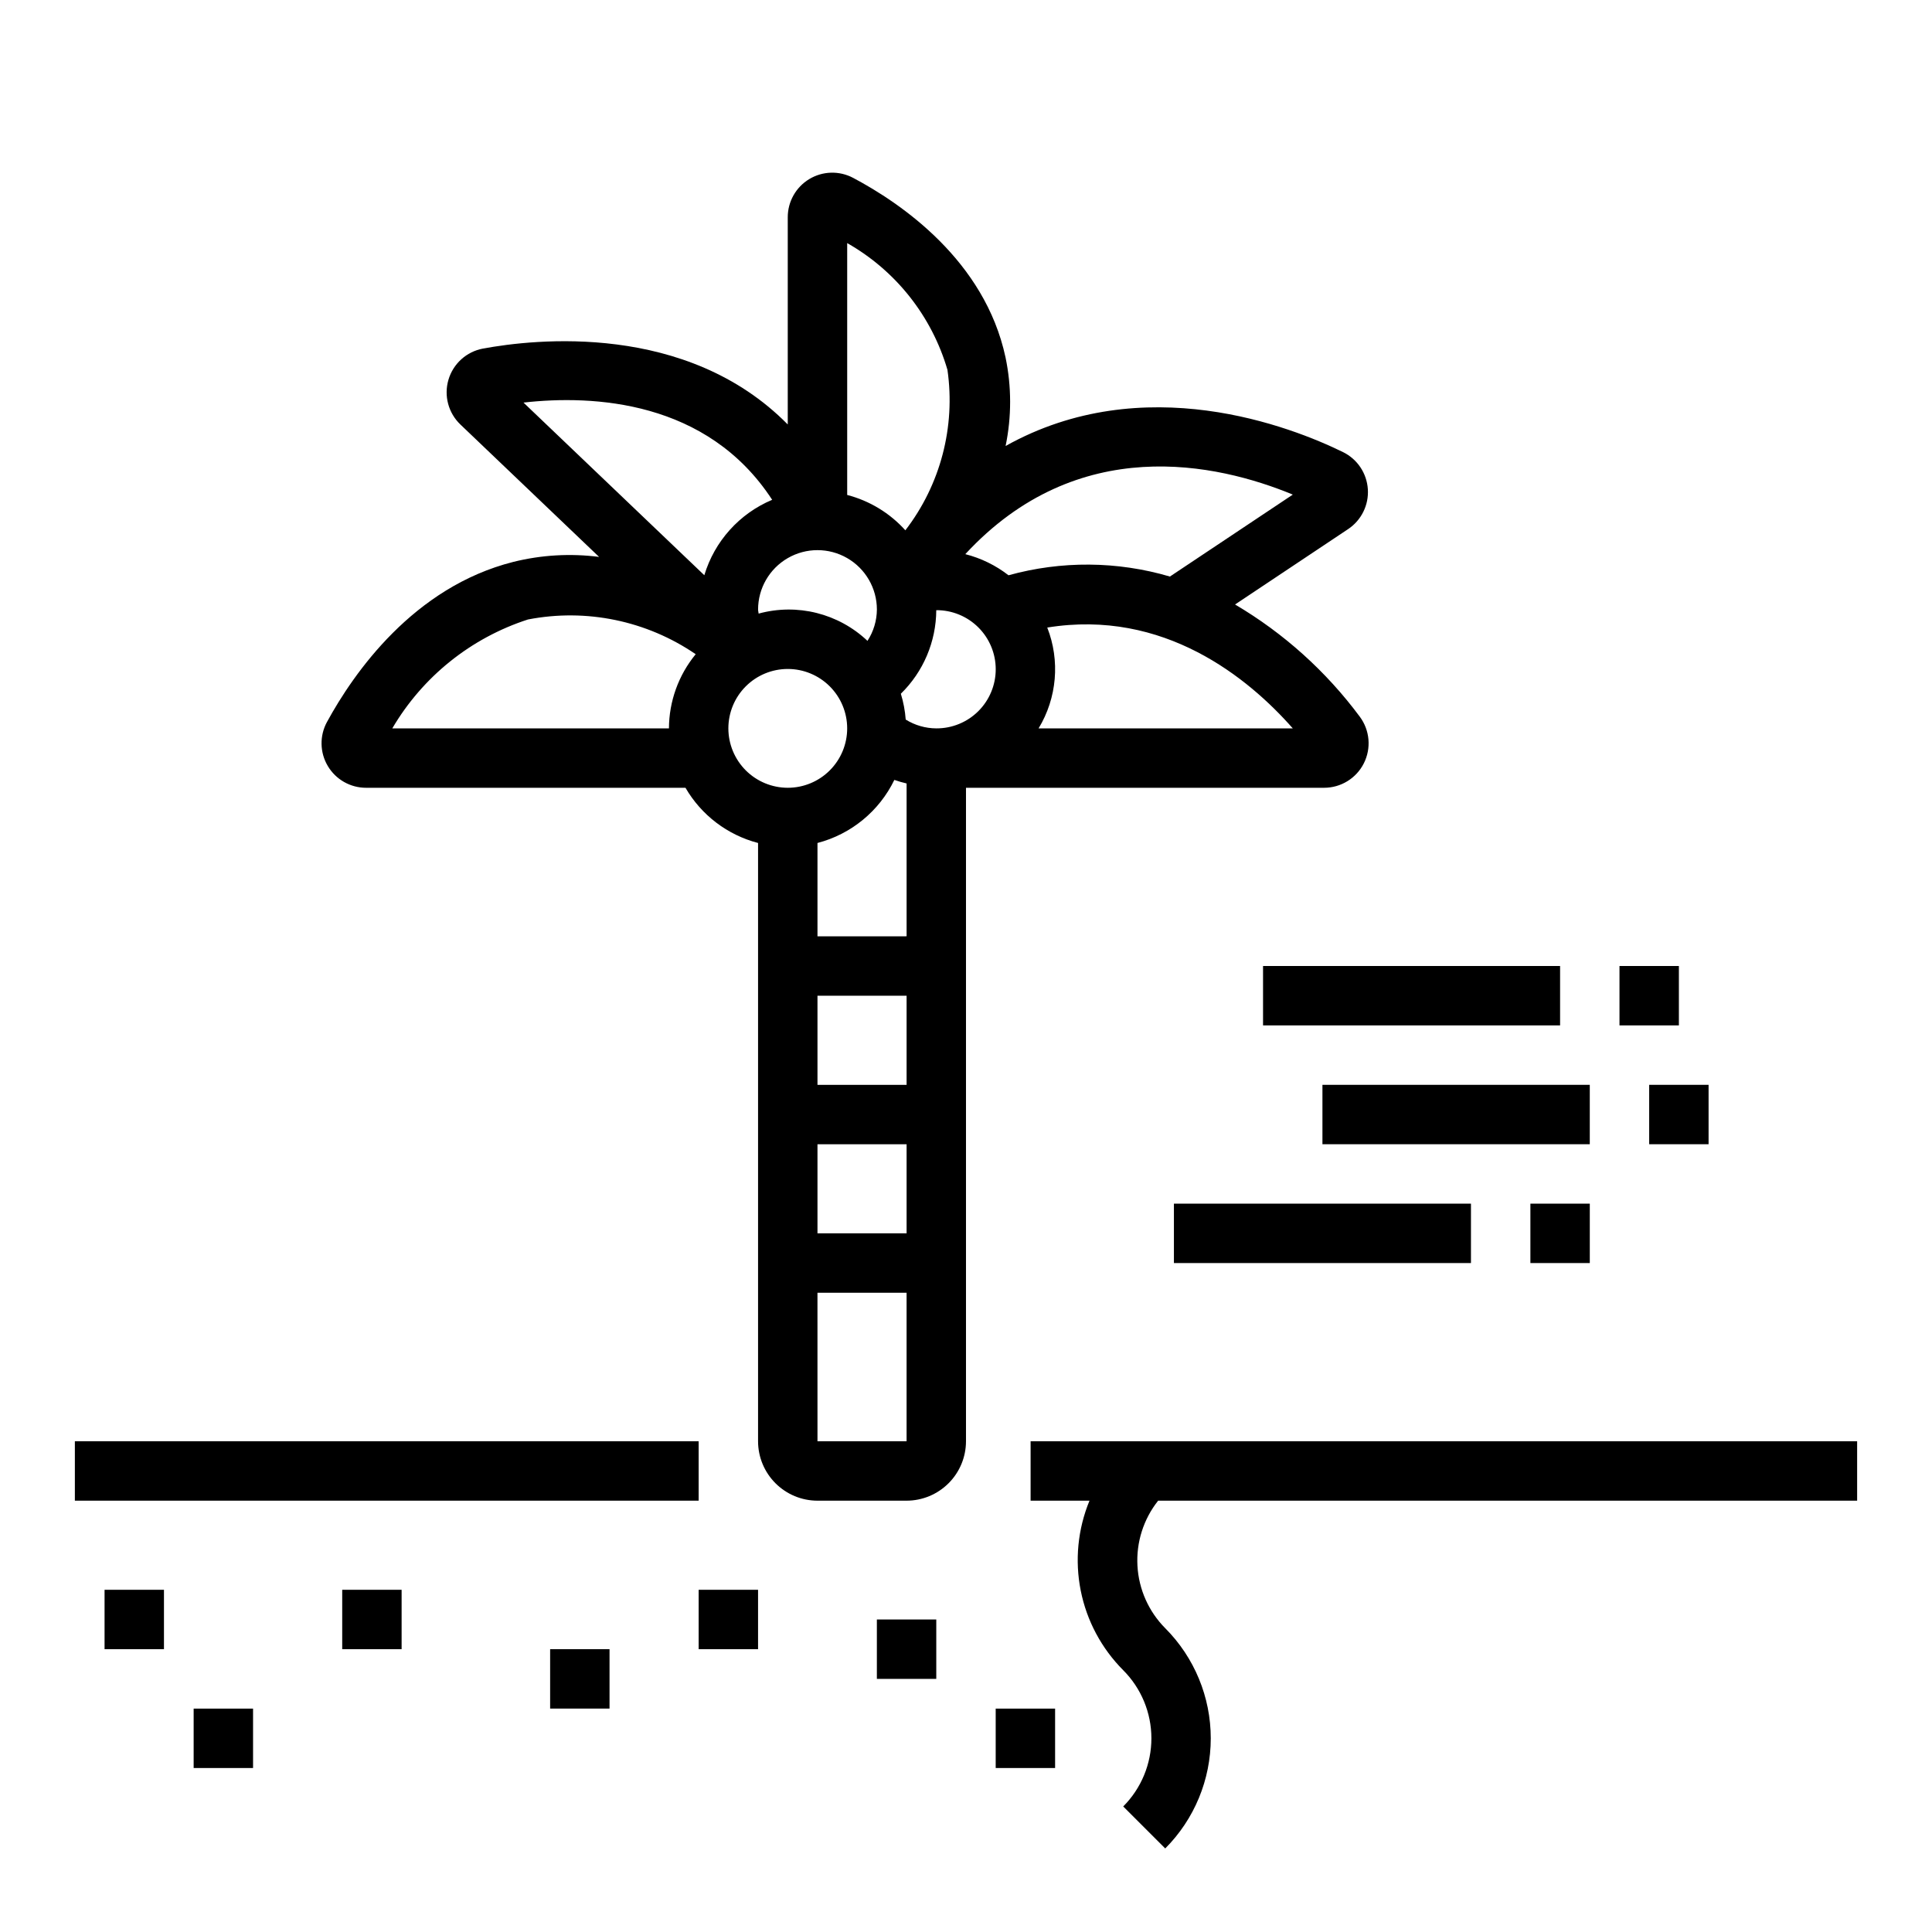 <?xml version="1.0" encoding="UTF-8"?>
<!-- The Best Svg Icon site in the world: iconSvg.co, Visit us! https://iconsvg.co -->
<svg fill="#000000" width="800px" height="800px" version="1.1" viewBox="144 144 512 512" xmlns="http://www.w3.org/2000/svg">
 <g>
  <path d="m636.16 541.7v-15.746h-219.04v15.742l15.605 0.004c-3.106 7.535-3.914 15.82-2.324 23.816 1.59 7.992 5.512 15.336 11.266 21.109 4.781 4.789 7.465 11.281 7.465 18.051 0 6.766-2.684 13.258-7.465 18.051l11.133 11.129c7.727-7.746 12.066-18.238 12.066-29.18s-4.34-21.438-12.066-29.184c-4.398-4.426-7.016-10.309-7.363-16.539-0.348-6.227 1.602-12.367 5.481-17.254z"/>
  <path d="m163.84 525.95h165.31v15.742h-165.31z"/>
  <path d="m289.79 581.05h15.742v15.742h-15.742z"/>
  <path d="m376.38 573.18h15.742v15.742h-15.742z"/>
  <path d="m234.69 565.31h15.742v15.742h-15.742z"/>
  <path d="m329.15 565.31h15.742v15.742h-15.742z"/>
  <path d="m407.87 596.8h15.742v15.742h-15.742z"/>
  <path d="m195.32 596.8h15.742v15.742h-15.742z"/>
  <path d="m171.71 565.31h15.742v15.742h-15.742z"/>
  <path d="m455.1 462.98h78.719v15.742h-78.719z"/>
  <path d="m549.57 462.98h15.742v15.742h-15.742z"/>
  <path d="m494.46 431.49h70.848v15.742h-70.848z"/>
  <path d="m581.05 431.49h15.742v15.742h-15.742z"/>
  <path d="m478.72 400h78.719v15.742h-78.719z"/>
  <path d="m573.18 400h15.742v15.742h-15.742z"/>
  <path d="m494.87 352.77c4.465 0.012 8.555-2.5 10.562-6.488 2.012-3.988 1.594-8.77-1.074-12.352-8.922-12.02-20.16-22.129-33.055-29.734l29.938-19.961c3.519-2.332 5.523-6.371 5.254-10.582-0.27-4.215-2.769-7.965-6.559-9.832-13.668-6.699-52.809-22.109-89.441-1.629 1.605-7.746 1.598-15.742-0.02-23.484-5.512-25.695-27.68-40.84-40.395-47.574-3.66-1.938-8.07-1.816-11.613 0.324-3.547 2.141-5.711 5.984-5.703 10.125v54.906c-26.805-27.176-67.121-22.648-80.789-20.105v-0.004c-4.352 0.82-7.879 4.008-9.129 8.254-1.254 4.25-0.02 8.84 3.191 11.891l36.727 35.062c-7.582-0.973-15.277-0.527-22.691 1.312-26.492 6.668-42.336 29.445-49.418 42.43l-0.004 0.004c-1.992 3.656-1.91 8.098 0.223 11.676 2.129 3.582 5.992 5.773 10.16 5.762h84.625c4.203 7.246 11.129 12.512 19.234 14.629v158.55c0.004 4.176 1.664 8.18 4.617 11.129 2.949 2.953 6.953 4.613 11.125 4.617h23.617c4.176-0.004 8.176-1.664 11.129-4.617 2.953-2.949 4.613-6.953 4.617-11.129v-173.18zm-134.23 94.465h23.617v23.617h-23.617zm0-15.742v-23.617h23.617v23.617zm0-39.359v-24.734c8.91-2.324 16.352-8.43 20.371-16.711 1.062 0.371 2.148 0.684 3.246 0.938v40.504zm-15.594-85.523c-0.027-0.359-0.148-0.711-0.148-1.07 0-5.625 3-10.824 7.871-13.637s10.875-2.812 15.746 0c4.871 2.812 7.871 8.012 7.871 13.637-0.023 2.945-0.891 5.824-2.496 8.297-7.695-7.281-18.629-10.02-28.844-7.227zm47.074-0.91v0.004c4.168-0.027 8.176 1.609 11.137 4.551 2.957 2.938 4.621 6.934 4.621 11.105 0.004 4.168-1.66 8.168-4.613 11.109-2.957 2.941-6.965 4.582-11.137 4.559-2.867-0.012-5.672-0.82-8.105-2.336-0.172-2.32-0.605-4.617-1.289-6.844 5.965-5.828 9.344-13.805 9.387-22.145zm94.484 31.328h-67.367c4.883-8.062 5.734-17.941 2.297-26.719 30.914-5.023 53.309 13.363 65.07 26.719zm0.004-61.953-32.57 21.715c-13.945-4.102-28.762-4.219-42.773-0.336-3.391-2.633-7.289-4.539-11.449-5.598 29.809-32.23 66.684-24.09 86.793-15.781zm-91.523-33.066c2.168 15.102-1.852 30.438-11.156 42.527-4.109-4.566-9.469-7.824-15.414-9.367v-66.746c12.887 7.316 22.418 19.363 26.57 33.586zm-46.453 34.445c-8.676 3.644-15.273 10.977-17.98 19.988l-47.922-45.754c18.43-2.082 48.715-0.617 65.902 25.766zm-100.67 60.574c8.043-13.703 20.84-23.973 35.957-28.859 15.449-3 31.457 0.316 44.449 9.203-4.555 5.539-7.059 12.484-7.09 19.656zm89.062 0c0-4.176 1.656-8.18 4.609-11.133 2.953-2.953 6.957-4.613 11.133-4.613s8.18 1.66 11.133 4.613c2.953 2.953 4.613 6.957 4.613 11.133 0 4.176-1.66 8.18-4.613 11.133-2.953 2.953-6.957 4.609-11.133 4.609-4.172-0.004-8.176-1.664-11.129-4.613-2.949-2.953-4.609-6.957-4.613-11.129zm23.617 188.93-0.004-39.363h23.617v39.359z"/>
 </g>
</svg>